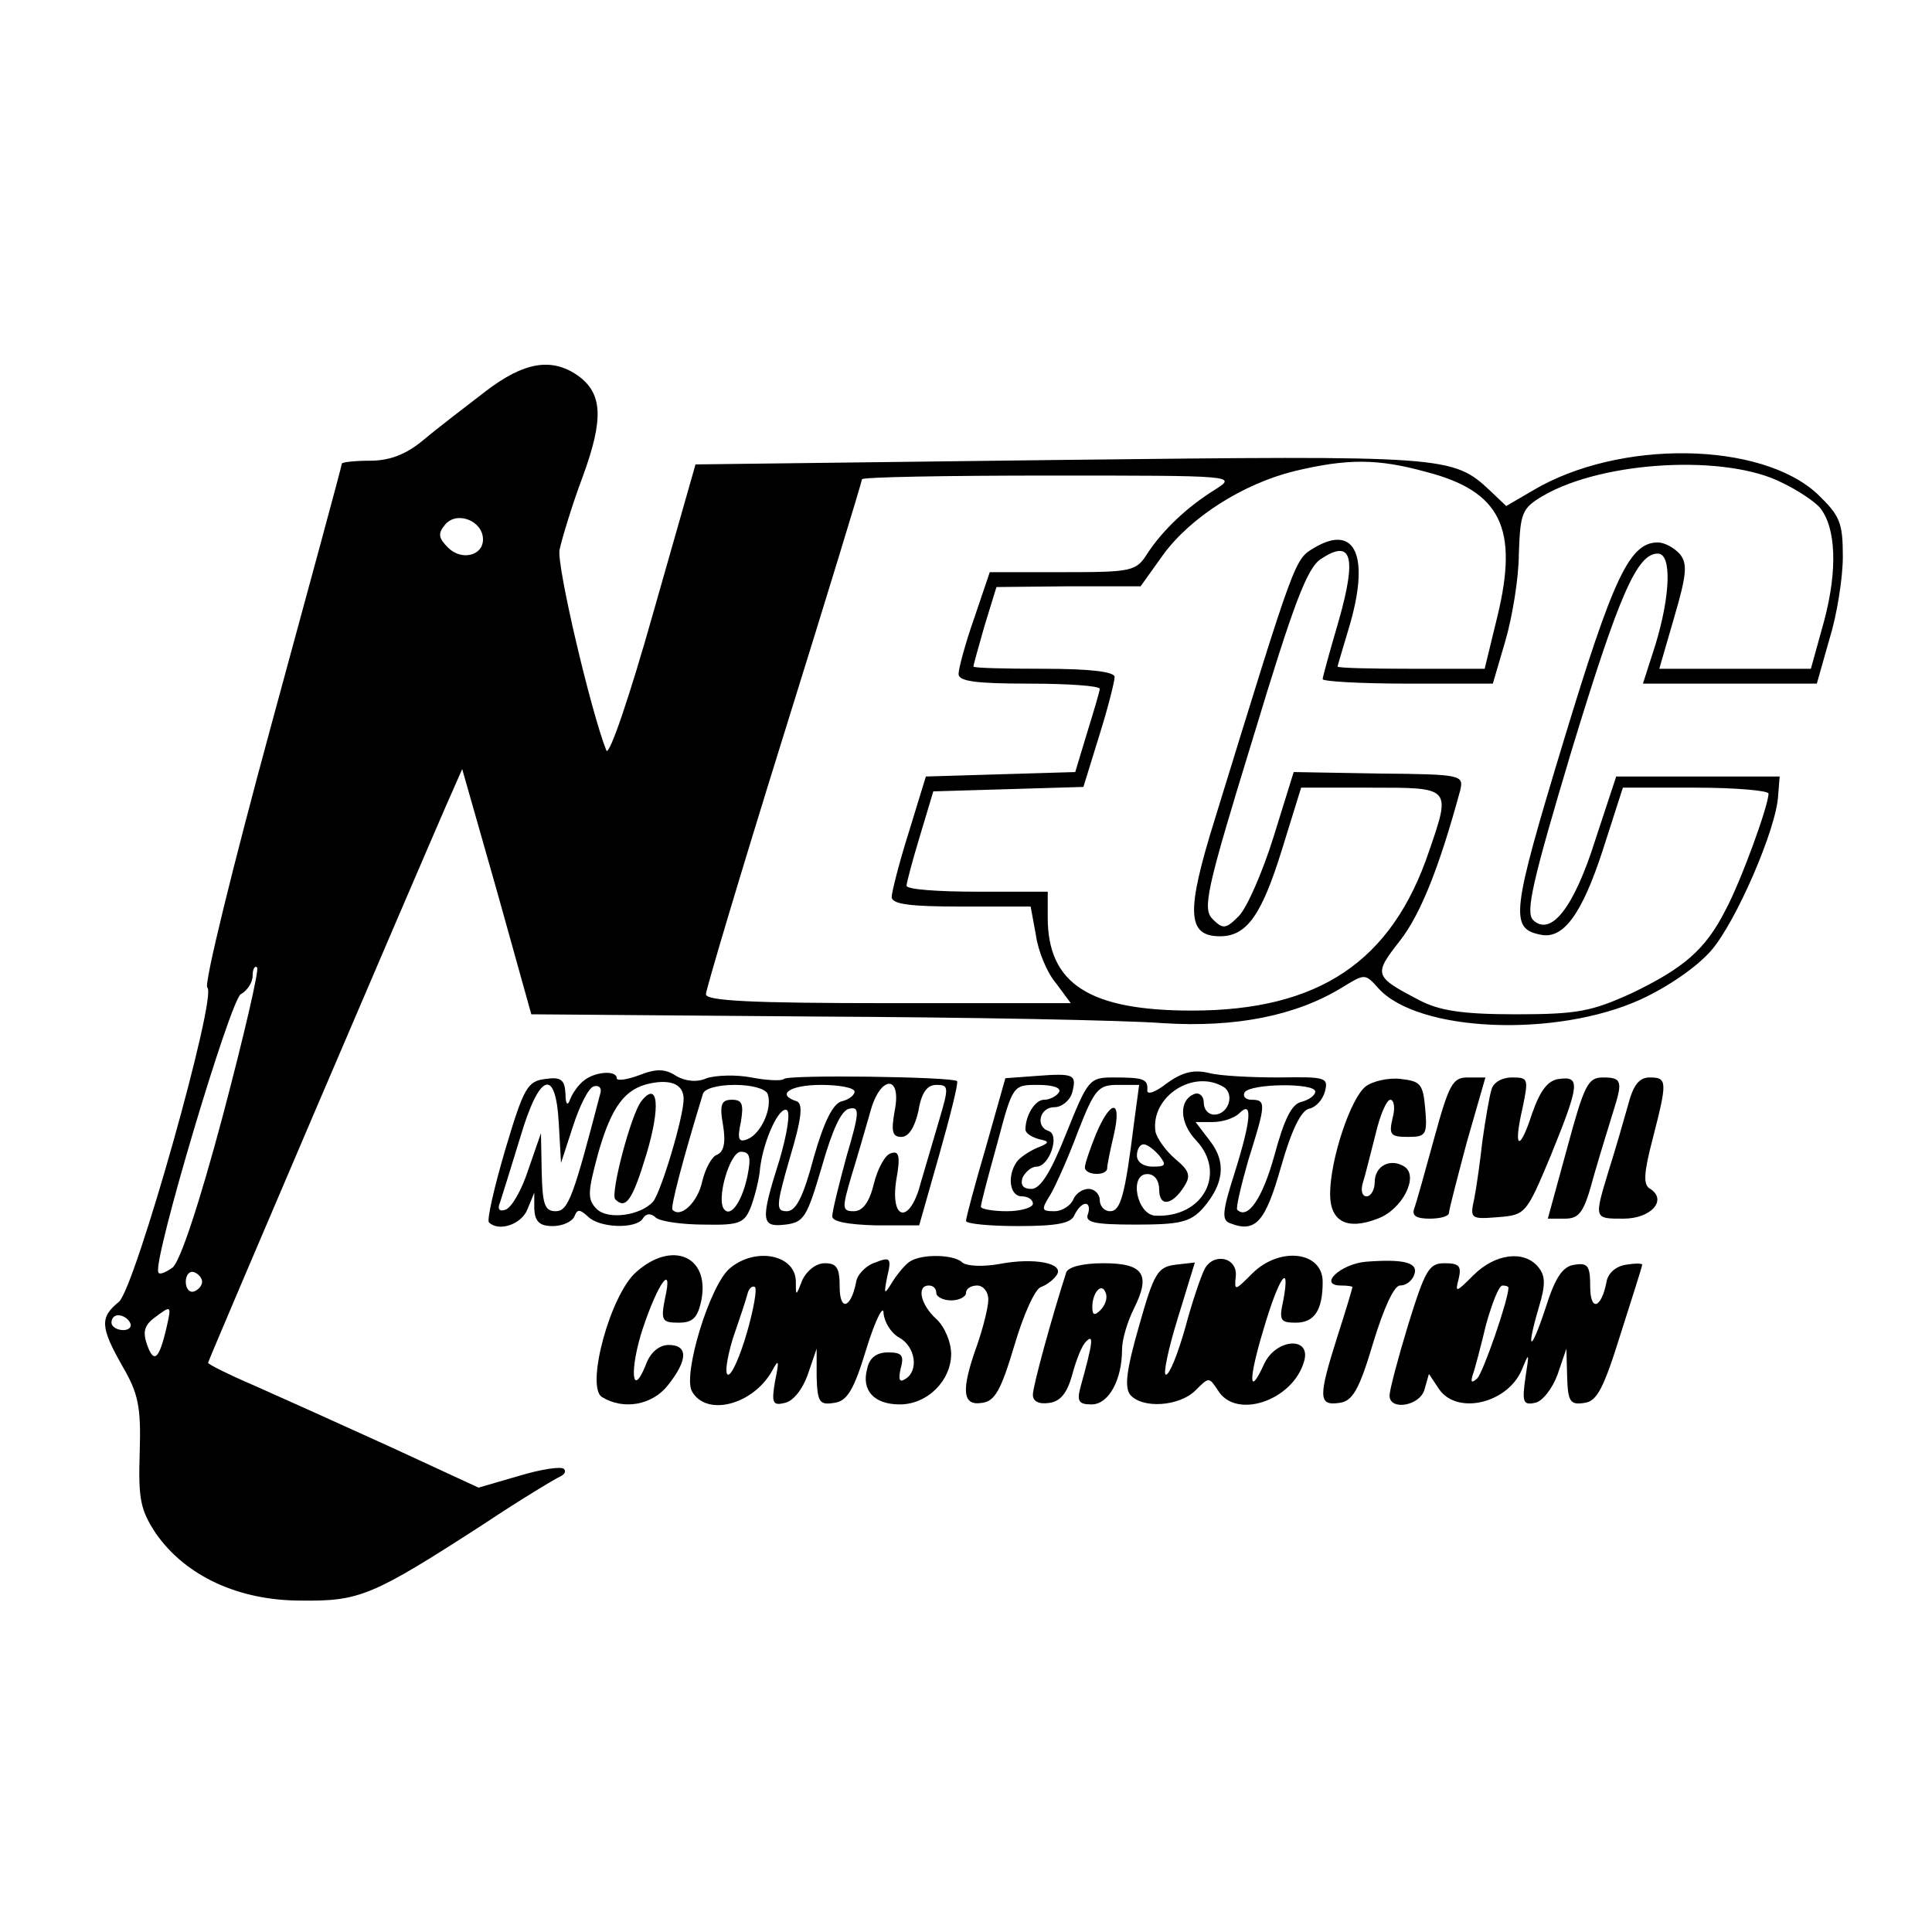 <?xml version="1.0" standalone="no"?>
<!DOCTYPE svg PUBLIC "-//W3C//DTD SVG 20010904//EN"
 "http://www.w3.org/TR/2001/REC-SVG-20010904/DTD/svg10.dtd">
<svg version="1.0" xmlns="http://www.w3.org/2000/svg"
 width="260pt" height="260pt" viewBox="0 0 260 260"
 preserveAspectRatio="xMidYMid meet">
<g transform="translate(0,260) scale(0.1,-0.1)"
fill="#000000" stroke="none">
<path d="M653 2073 c-26 -20 -64 -49 -83 -65 -24 -20 -46 -28 -72 -28 -21 0
-38 -2 -38 -4 0 -3 -43 -161 -95 -352 -52 -191 -91 -350 -86 -353 14 -10 -97
-404 -119 -423 -26 -21 -25 -34 5 -87 21 -36 25 -54 23 -116 -2 -63 1 -77 22
-109 40 -57 111 -90 195 -90 79 -1 96 6 246 103 51 34 98 62 103 64 6 3 8 7 5
10 -3 4 -30 0 -60 -9 l-55 -16 -119 55 c-66 30 -148 67 -182 82 -35 15 -63 29
-63 31 0 3 273 641 320 749 l22 50 47 -165 46 -165 380 -3 c209 -1 421 -5 471
-9 97 -6 178 10 240 48 31 19 31 19 49 -1 53 -59 239 -67 353 -15 37 17 76 44
95 66 33 38 88 164 90 209 l2 25 -110 0 -110 0 -28 -85 c-29 -92 -60 -131 -84
-108 -10 11 -1 51 52 228 64 210 88 265 116 265 19 0 17 -56 -3 -122 l-17 -53
117 0 117 0 17 60 c10 32 18 82 18 111 0 46 -4 55 -34 84 -76 71 -267 74 -383
5 l-36 -21 -21 20 c-51 48 -58 48 -581 42 l-489 -6 -57 -200 c-31 -110 -59
-193 -63 -185 -21 53 -67 249 -63 270 3 14 16 58 31 98 29 79 27 113 -7 137
-35 24 -72 18 -124 -22z m1266 -108 c101 -26 125 -76 96 -195 l-17 -70 -99 0
c-54 0 -99 1 -99 3 0 1 7 24 15 51 29 96 10 142 -46 109 -27 -16 -25 -11 -134
-365 -39 -125 -38 -158 7 -158 36 0 56 29 83 116 l26 84 94 0 c108 0 108 1 78
-86 -50 -148 -148 -214 -319 -214 -138 0 -194 36 -194 125 l0 35 -95 0 c-52 0
-95 3 -95 8 0 4 8 34 18 67 l18 60 101 3 101 3 21 68 c12 38 21 74 21 80 0 7
-33 11 -95 11 -52 0 -95 1 -95 3 0 2 7 27 15 55 l16 52 97 1 97 0 30 42 c37
51 108 96 177 113 71 17 112 17 177 -1z m480 -15 c21 -10 43 -25 50 -33 22
-27 24 -84 6 -152 l-18 -65 -102 0 -102 0 20 69 c17 58 18 72 8 85 -8 9 -21
16 -30 16 -38 0 -60 -47 -127 -268 -70 -231 -73 -252 -30 -260 30 -6 55 28 83
114 l27 84 98 0 c54 0 98 -4 98 -8 0 -16 -37 -118 -58 -157 -27 -53 -56 -78
-127 -112 -53 -24 -72 -28 -155 -28 -73 0 -103 5 -130 19 -61 32 -62 34 -26
80 28 36 53 99 81 202 5 21 3 22 -109 23 l-115 2 -27 -87 c-15 -48 -36 -96
-47 -107 -17 -17 -21 -18 -35 -4 -14 14 -9 38 54 243 55 182 73 230 92 242 41
27 48 3 24 -82 -12 -41 -22 -77 -22 -80 0 -3 51 -6 114 -6 l115 0 17 58 c9 31
18 84 18 117 2 55 4 61 33 78 81 47 247 56 322 17z m-764 -9 c-37 -23 -70 -54
-91 -86 -15 -24 -21 -25 -114 -25 l-98 0 -21 -62 c-12 -34 -21 -68 -21 -75 0
-10 24 -13 95 -13 52 0 95 -3 95 -7 0 -3 -8 -30 -17 -59 l-16 -53 -101 -3
-100 -3 -23 -75 c-13 -41 -23 -81 -23 -87 0 -10 25 -13 94 -13 l93 0 7 -38 c3
-22 15 -51 27 -65 l20 -27 -245 0 c-184 0 -246 3 -246 12 0 6 47 164 105 350
58 186 105 340 105 343 0 3 114 5 253 5 250 0 252 0 222 -19z m-985 -67 c0
-22 -29 -29 -47 -11 -13 13 -14 19 -4 31 16 19 51 5 51 -20z m-350 -775 c-32
-120 -58 -198 -68 -205 -10 -7 -18 -10 -19 -6 -7 18 97 366 111 374 9 5 16 16
16 25 0 9 3 14 6 11 3 -3 -18 -93 -46 -199z m-28 -224 c0 -5 -5 -11 -11 -13
-6 -2 -11 4 -11 13 0 9 5 15 11 13 6 -2 11 -8 11 -13z m-48 -62 c-10 -43 -17
-48 -26 -23 -6 17 -4 26 9 36 24 18 24 18 17 -13z m-49 7 c3 -5 -1 -10 -9 -10
-9 0 -16 5 -16 10 0 6 4 10 9 10 6 0 13 -4 16 -10z"/>
<path d="M786 1146 c-8 -6 -16 -18 -19 -26 -3 -9 -6 -6 -6 8 -1 19 -6 23 -27
20 -24 -3 -29 -11 -54 -95 -15 -51 -25 -95 -22 -98 13 -13 44 -3 52 18 l9 22
0 -22 c1 -17 7 -23 25 -23 13 0 26 6 29 13 4 10 7 10 18 0 16 -16 65 -17 74
-3 4 7 11 8 18 1 7 -5 36 -9 65 -9 48 -1 54 2 63 25 5 14 11 37 12 52 5 38 26
83 36 77 5 -3 0 -33 -10 -67 -26 -82 -25 -91 8 -87 25 3 29 10 49 78 14 49 26
76 37 78 14 3 14 -4 -4 -65 -10 -37 -19 -73 -19 -80 0 -7 21 -11 58 -12 l59 0
27 95 c15 53 26 97 24 99 -5 6 -228 9 -233 3 -3 -3 -23 -2 -44 2 -20 4 -48 3
-60 -1 -13 -6 -29 -4 -41 3 -15 10 -27 10 -50 1 -16 -6 -30 -8 -30 -4 0 11
-29 9 -44 -3z m134 -25 c0 -24 -30 -124 -41 -138 -17 -19 -61 -25 -76 -10 -13
13 -12 23 2 75 18 63 36 87 70 94 29 6 45 -2 45 -21z m-168 -33 l3 -53 16 49
c9 28 21 52 28 54 7 2 11 -2 9 -9 -36 -138 -43 -159 -60 -159 -15 0 -18 9 -19
53 l-1 52 -17 -49 c-9 -28 -23 -52 -31 -54 -8 -3 -11 1 -7 10 3 9 15 48 27 87
26 88 48 95 52 19z m281 40 c7 -19 -9 -54 -27 -61 -12 -5 -14 0 -9 23 4 24 2
30 -12 30 -14 0 -17 -6 -12 -34 4 -24 1 -36 -8 -40 -7 -2 -16 -19 -20 -36 -6
-28 -29 -50 -40 -38 -3 3 14 68 41 156 2 7 20 12 43 12 22 0 41 -5 44 -12z
m117 3 c0 -5 -8 -11 -17 -13 -12 -3 -24 -27 -38 -76 -14 -53 -24 -72 -36 -72
-15 0 -15 6 4 72 16 53 18 73 9 76 -28 9 -9 22 33 22 25 0 45 -4 45 -9z m54
-26 c-5 -28 -3 -35 9 -35 10 0 18 13 23 35 4 25 12 35 24 35 17 0 17 -3 4 -47
-8 -27 -19 -65 -25 -85 -14 -55 -41 -52 -33 3 6 33 4 41 -7 37 -8 -2 -18 -21
-23 -41 -6 -25 -15 -37 -27 -37 -16 0 -16 4 -3 48 8 26 19 64 25 85 13 50 43
52 33 2z m-198 -87 c-7 -34 -22 -56 -31 -46 -12 12 7 78 22 78 12 0 14 -7 9
-32z"/>
<path d="M863 1118 c-14 -18 -42 -125 -35 -132 14 -14 23 -2 42 61 19 63 16
100 -7 71z"/>
<path d="M1394 1152 l-41 -3 -26 -92 c-15 -51 -27 -96 -27 -100 0 -4 32 -7 70
-7 54 0 72 4 76 15 4 8 10 15 15 15 4 0 6 -6 3 -14 -4 -11 8 -14 64 -14 59 0
73 3 90 21 29 33 33 63 10 92 l-19 25 23 0 c13 0 29 5 36 12 18 18 16 -9 -7
-82 -16 -50 -17 -62 -6 -66 35 -14 48 2 69 76 14 49 27 76 38 78 9 2 18 12 21
23 5 19 1 20 -61 19 -37 0 -80 2 -95 6 -21 5 -36 1 -57 -14 -15 -12 -27 -16
-26 -9 1 15 -5 17 -46 17 -32 0 -34 -3 -63 -75 -21 -53 -35 -75 -47 -75 -11 0
-15 5 -12 15 4 8 12 15 19 15 17 0 32 43 16 48 -18 6 -12 32 8 32 10 0 21 9
24 20 6 24 3 26 -49 22z m253 -15 c15 -10 6 -37 -13 -37 -8 0 -14 7 -14 16 0
9 -6 14 -12 12 -22 -8 -21 -39 2 -63 41 -44 9 -104 -55 -101 -25 1 -36 56 -11
56 10 0 16 -9 16 -21 0 -24 18 -21 34 5 9 14 6 21 -12 36 -13 11 -25 28 -27
37 -7 47 51 85 92 60z m-222 -7 c-3 -5 -12 -10 -20 -10 -12 0 -25 -21 -25 -40
0 -5 8 -10 18 -13 15 -3 15 -5 -3 -12 -11 -5 -23 -13 -27 -19 -13 -19 -9 -46
7 -46 8 0 15 -4 15 -10 0 -5 -16 -10 -35 -10 -19 0 -35 3 -35 6 0 4 10 42 22
85 21 79 21 79 55 79 20 0 32 -4 28 -10z m101 -42 c-12 -97 -18 -118 -32 -118
-8 0 -14 7 -14 15 0 8 -7 15 -15 15 -9 0 -18 -7 -21 -15 -4 -8 -15 -15 -25
-15 -18 0 -18 2 -5 23 7 12 24 50 37 85 22 56 27 62 53 62 l29 0 -7 -52z m244
43 c0 -5 -8 -11 -19 -14 -13 -3 -23 -24 -36 -72 -16 -58 -36 -87 -50 -73 -2 2
5 32 15 67 24 76 24 81 4 81 -8 0 -12 5 -9 10 8 12 95 13 95 1z m-210 -86 c10
-13 9 -15 -9 -15 -12 0 -21 6 -21 15 0 8 4 15 9 15 5 0 14 -7 21 -15z"/>
<path d="M1475 1074 c-8 -20 -15 -40 -15 -45 0 -11 30 -12 30 -1 0 4 4 24 9
45 11 48 -4 48 -24 1z"/>
<path d="M1838 1138 c-20 -15 -48 -98 -48 -145 0 -37 23 -49 64 -33 33 12 56
57 36 70 -19 12 -40 1 -40 -21 0 -10 -5 -19 -11 -19 -6 0 -8 8 -5 18 3 9 10
38 17 65 6 26 15 47 20 47 5 0 7 -11 3 -25 -5 -22 -3 -25 21 -25 24 0 26 3 23
38 -3 33 -6 37 -33 40 -16 2 -38 -3 -47 -10z"/>
<path d="M1930 1068 c-12 -44 -24 -87 -27 -95 -3 -9 3 -13 21 -13 14 0 26 3
26 8 0 4 11 46 24 95 l25 87 -24 0 c-20 0 -25 -9 -45 -82z"/>
<path d="M2007 1133 c-3 -10 -8 -40 -12 -68 -3 -27 -8 -63 -11 -78 -6 -27 -5
-28 32 -25 37 3 38 4 71 83 39 96 40 107 11 103 -15 -2 -25 -15 -36 -46 -17
-53 -26 -49 -13 7 8 39 8 41 -14 41 -14 0 -26 -7 -28 -17z"/>
<path d="M2109 1055 l-26 -95 23 0 c20 0 26 9 39 58 9 31 21 70 26 86 13 41
12 46 -14 46 -20 0 -25 -10 -48 -95z"/>
<path d="M2191 1113 c-6 -21 -17 -60 -26 -88 -20 -66 -20 -65 20 -65 37 0 59
25 36 40 -10 5 -9 21 3 67 20 78 20 83 -4 83 -14 0 -22 -10 -29 -37z"/>
<path d="M856 888 c-35 -31 -68 -154 -46 -168 29 -18 68 -11 89 16 27 34 27
54 1 54 -13 0 -25 -10 -31 -27 -19 -47 -22 -6 -4 49 21 63 41 89 30 41 -6 -30
-4 -33 18 -33 19 0 26 6 31 31 11 59 -40 80 -88 37z"/>
<path d="M982 893 c-27 -23 -63 -142 -51 -165 19 -35 82 -19 108 27 9 17 10
15 4 -14 -5 -29 -3 -33 13 -29 11 2 24 18 31 38 l12 35 0 -38 c1 -34 4 -38 23
-35 18 2 27 17 44 73 12 39 23 60 23 48 1 -12 10 -27 21 -33 22 -12 27 -45 8
-56 -8 -5 -9 0 -6 14 5 18 2 22 -17 22 -15 0 -25 -7 -28 -22 -8 -29 9 -48 44
-48 37 0 69 32 69 68 0 16 -9 37 -20 47 -21 19 -27 45 -10 45 6 0 10 -4 10
-10 0 -5 9 -10 20 -10 11 0 20 5 20 10 0 6 7 10 15 10 8 0 15 -8 15 -19 0 -10
-7 -38 -15 -61 -22 -61 -20 -82 6 -78 18 2 26 17 44 77 12 41 28 77 36 79 8 3
17 10 21 16 11 16 -30 24 -77 15 -22 -4 -44 -3 -50 2 -11 11 -55 12 -71 1 -6
-4 -16 -16 -23 -27 -11 -18 -12 -18 -7 7 6 25 4 27 -16 19 -13 -4 -25 -17 -26
-27 -7 -35 -22 -39 -22 -6 0 26 -4 32 -20 32 -12 0 -24 -10 -30 -22 -9 -23 -9
-23 -9 -2 -1 36 -55 46 -89 17z m23 -87 c-9 -31 -20 -56 -25 -56 -5 0 -2 21 6
48 9 26 18 53 20 61 2 8 7 11 10 9 3 -3 -2 -31 -11 -62z"/>
<path d="M1621 892 c-5 -10 -17 -45 -26 -79 -10 -35 -21 -63 -26 -63 -4 0 3
34 16 76 l23 75 -26 -3 c-24 -3 -29 -11 -49 -82 -17 -59 -20 -83 -12 -93 16
-19 66 -16 88 6 18 18 18 18 30 0 24 -40 101 -14 116 39 10 34 -38 31 -54 -4
-21 -46 -21 -20 0 49 20 68 36 91 26 37 -6 -27 -4 -30 17 -30 25 0 36 17 36
55 0 41 -58 48 -95 11 -23 -23 -24 -24 -22 -4 3 26 -30 33 -42 10z"/>
<path d="M1838 902 c-34 -3 -65 -32 -33 -32 8 0 15 -1 15 -2 0 -2 -9 -32 -20
-66 -26 -82 -26 -94 2 -90 18 2 27 17 46 81 14 46 28 77 36 77 8 0 16 6 19 14
7 17 -14 22 -65 18z"/>
<path d="M1983 884 c-24 -24 -25 -24 -20 -5 4 17 1 21 -19 21 -21 0 -26 -9
-49 -83 -14 -46 -25 -88 -25 -95 0 -21 41 -14 47 8 l6 21 14 -21 c25 -35 94
-18 112 29 9 22 9 20 4 -12 -5 -34 -3 -38 12 -35 10 1 24 19 31 38 l12 35 1
-38 c1 -33 4 -38 23 -35 17 2 26 19 49 93 16 50 29 91 29 93 0 2 -10 2 -22 0
-13 -2 -24 -11 -26 -23 -7 -36 -22 -41 -22 -6 0 27 -3 32 -21 29 -16 -2 -26
-17 -39 -58 -20 -61 -27 -60 -9 1 9 30 9 42 -1 54 -19 23 -58 18 -87 -11z m47
-17 c0 -16 -34 -114 -42 -122 -8 -7 -9 -5 -6 5 3 8 11 39 18 68 8 28 17 52 22
52 4 0 8 -1 8 -3z"/>
<path d="M1435 888 c-19 -59 -45 -153 -45 -165 0 -9 8 -13 22 -11 15 2 24 13
31 38 5 19 13 40 19 45 10 10 9 -1 -8 -62 -5 -19 -2 -23 15 -23 23 0 41 33 41
74 0 13 7 37 16 55 23 46 13 61 -41 61 -28 0 -47 -5 -50 -12z m46 -51 c-8 -8
-11 -7 -11 4 0 20 13 34 18 19 3 -7 -1 -17 -7 -23z"/>
</g>
</svg>
